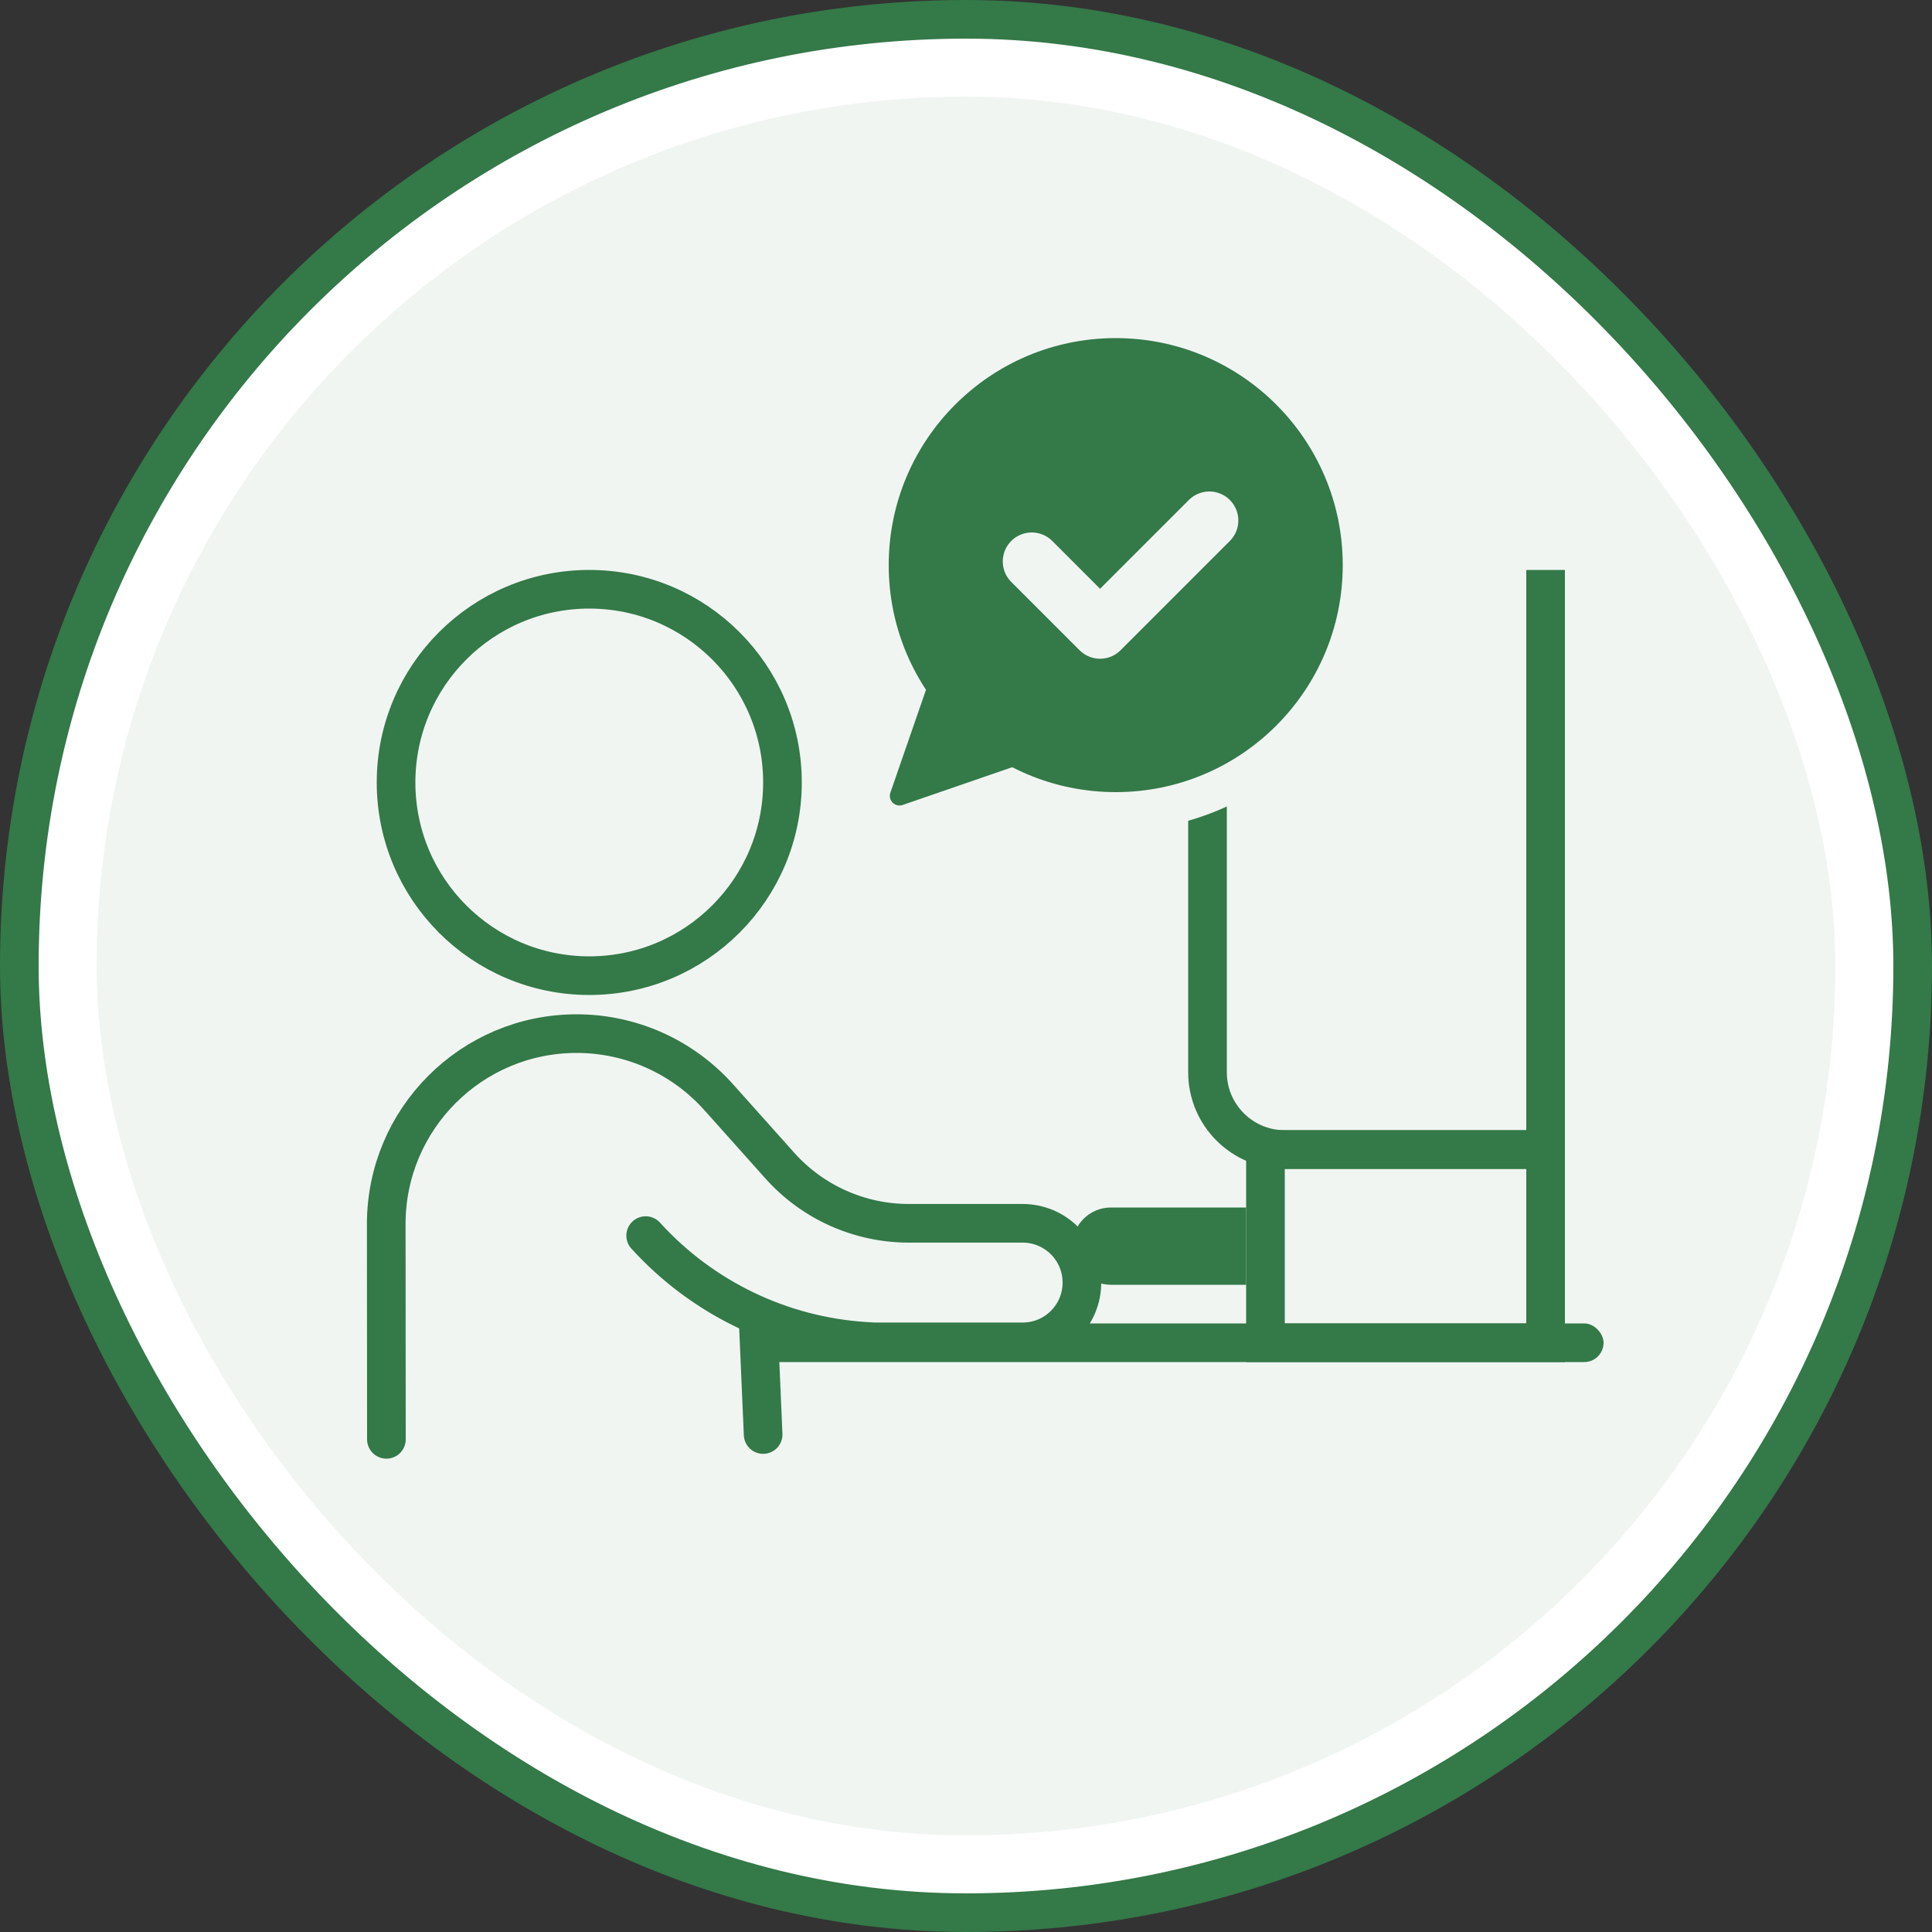 <svg width="200" height="200" viewBox="0 0 200 200" fill="none" xmlns="http://www.w3.org/2000/svg">
<rect x="0" y="0" width="200" height="200" fill="#333333" stroke="none"/>
<rect x="2" y="2" width="196" height="196" rx="98" fill="white" stroke="#347948" stroke-width="4"/>
<rect x="10" y="10" width="180" height="180" rx="90" fill="#F0F5F2"/>
<rect x="78" y="137" width="88" height="4" rx="2" fill="#347948"/>
<path d="M111 129C111 126.791 112.791 125 115 125H129V133H115C112.791 133 111 131.209 111 129Z" fill="#347948"/>
<path d="M78.5 137L79 148.5" stroke="#347948" stroke-width="4" stroke-linecap="round" stroke-linejoin="round"/>
<path d="M66.839 127.909V127.909C72.714 134.38 80.879 138.307 89.602 138.856L90.452 138.909H105.864C109.253 138.909 112 136.162 112 132.773V132.773C112 129.384 109.253 126.636 105.864 126.636H94.082C88.981 126.636 84.121 124.462 80.722 120.658L74.394 113.577C70.654 109.392 65.308 107 59.696 107V107C48.803 107 39.975 115.835 39.983 126.728L40 149" stroke="#347948" stroke-width="4" stroke-linecap="round" stroke-linejoin="round"/>
<rect x="131" y="119" width="29" height="20" stroke="#347948" stroke-width="4"/>
<path d="M125 80V111C125 115.418 128.582 119 133 119H160V59" stroke="#347948" stroke-width="4"/>
<circle cx="61" cy="81" r="20" stroke="#347948" stroke-width="4"/>
<circle cx="115.5" cy="58.5" r="25.5" fill="#347948" stroke="#F0F5F2" stroke-width="4"/>
<path d="M106.807 58.121L113.878 65.192L125.192 53.879" stroke="#F0F5F2" stroke-width="6" stroke-linecap="round" stroke-linejoin="round"/>
<path d="M96 71L92.172 82.057C91.9 82.846 92.655 83.602 93.443 83.33L106 79L96 71Z" fill="#347948"/>
</svg>
